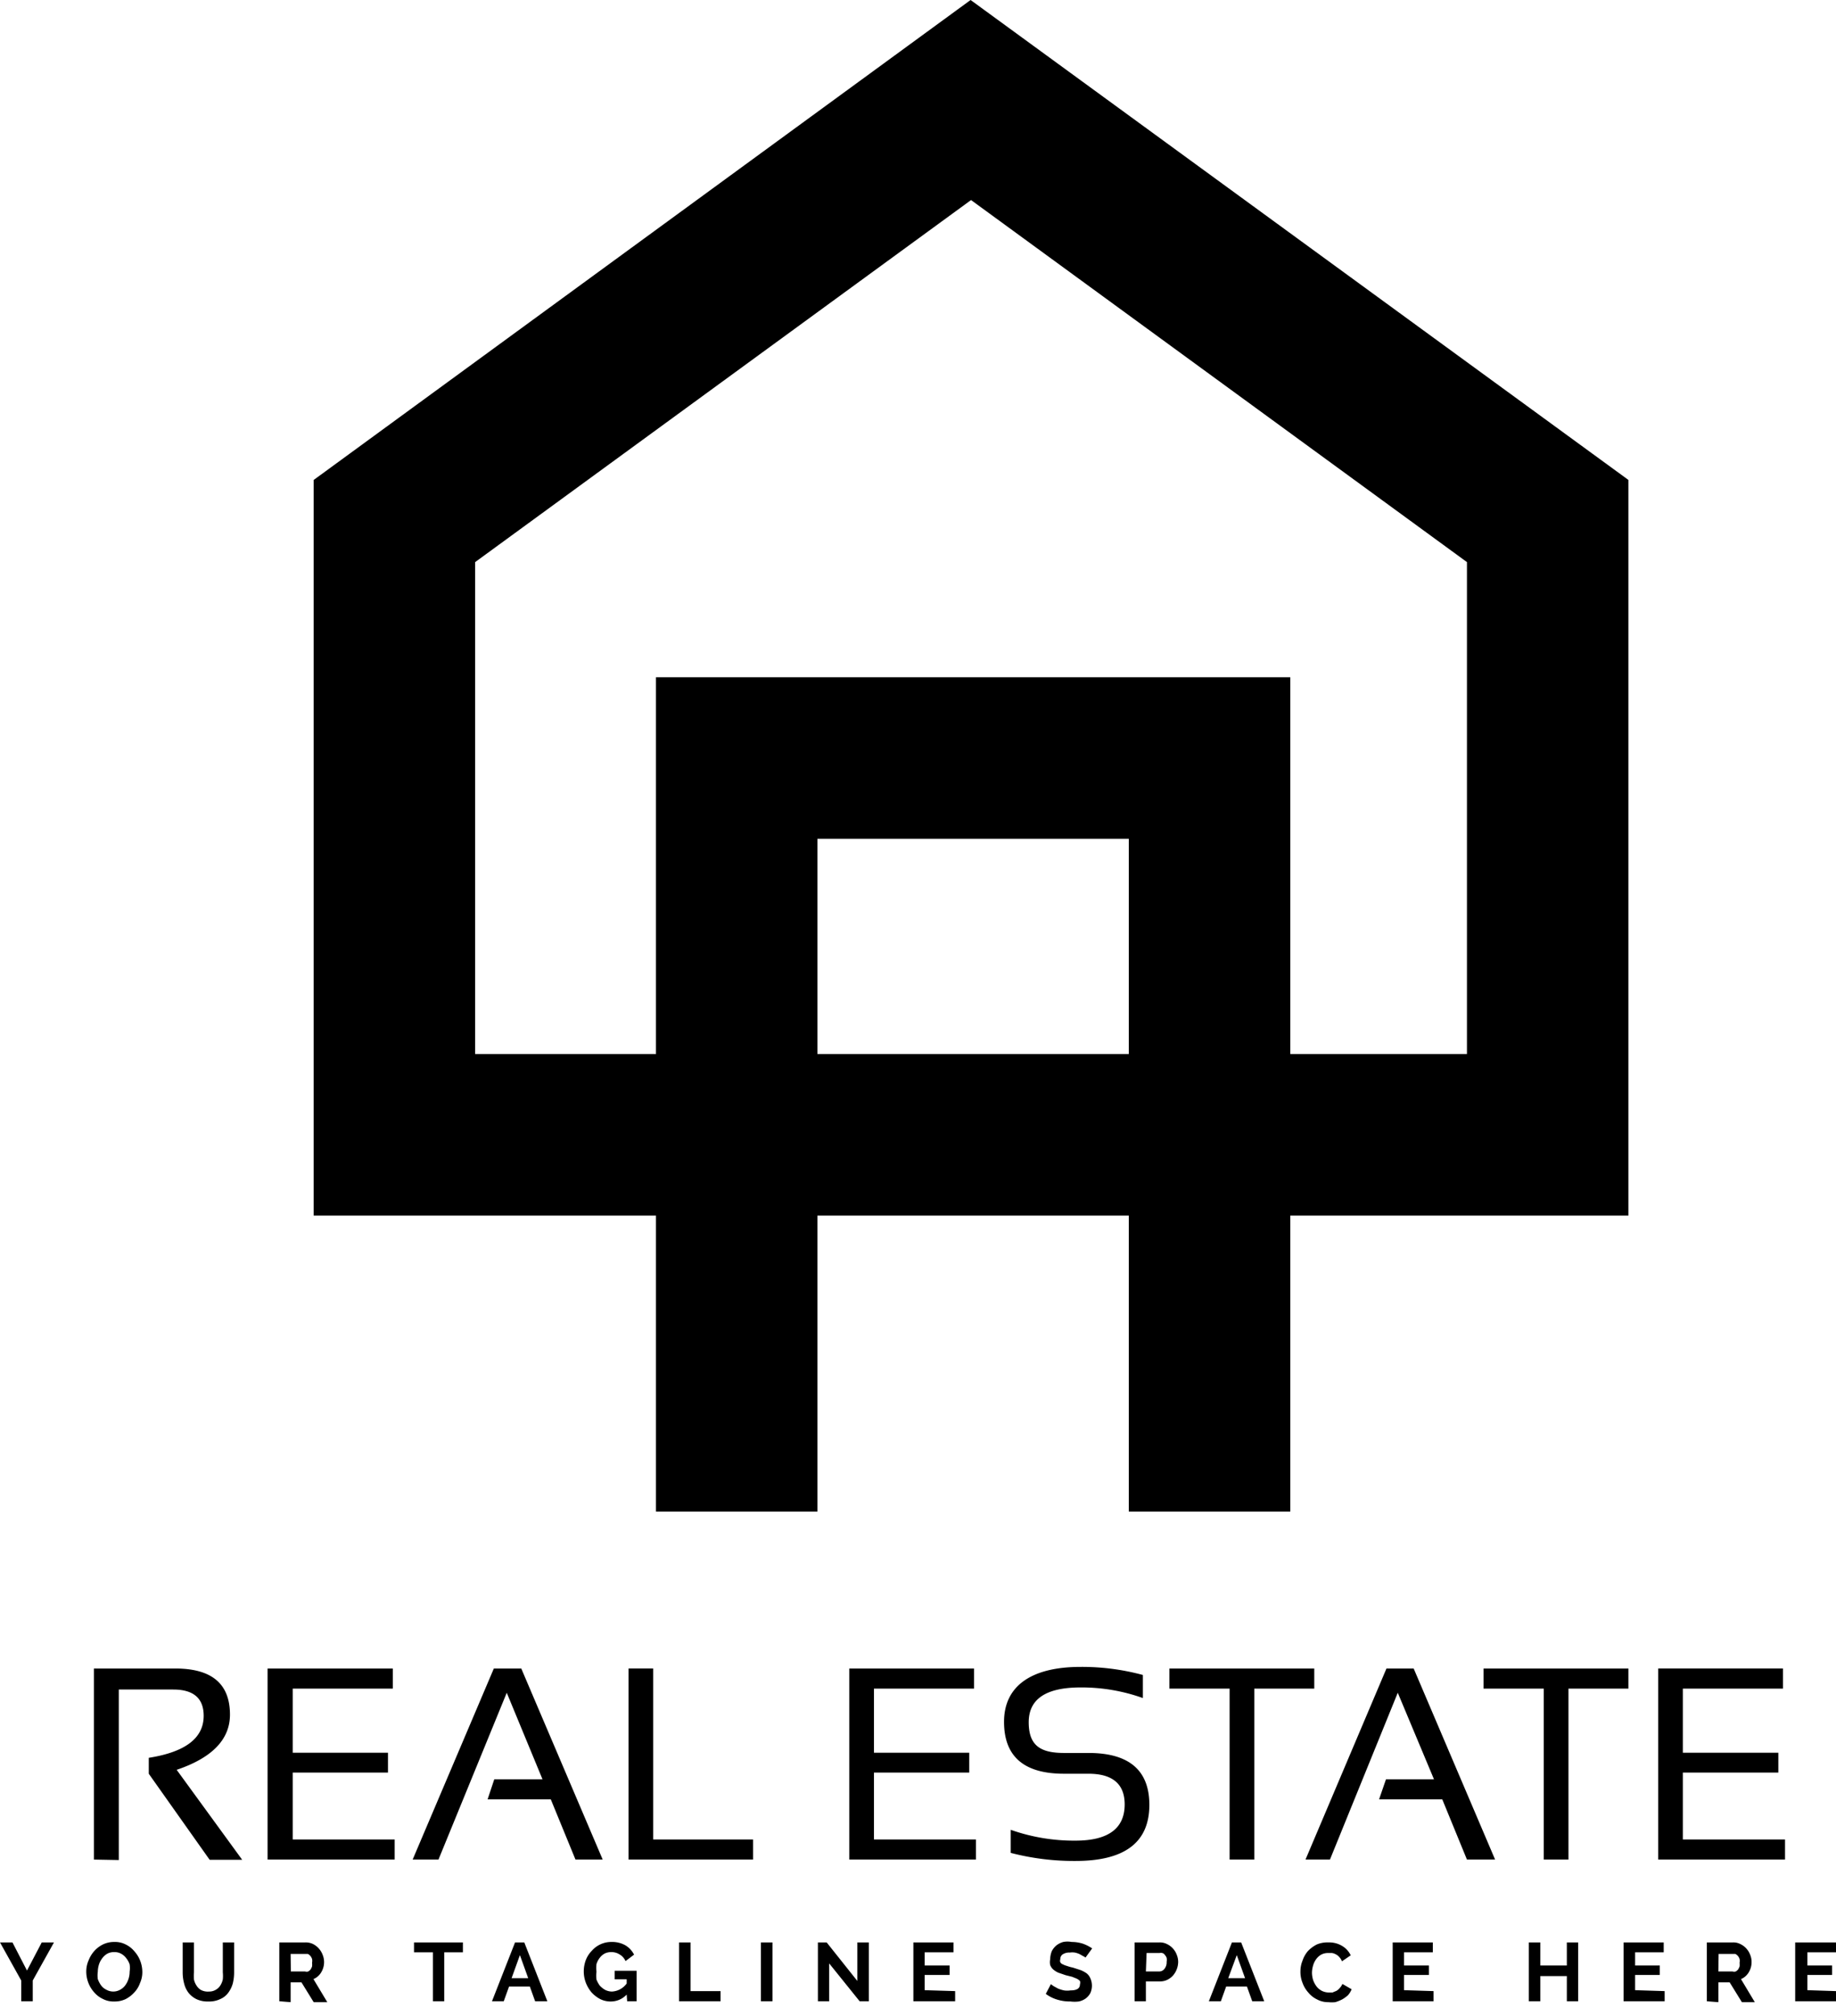 <svg xmlns="http://www.w3.org/2000/svg" width="123" height="135" fill="none" viewBox="0 0 123 135"><path fill="currentColor" d="M6.29 124.53v-12.795h5.454c2.442 0 3.662 1.02 3.662 3.091 0 1.653-1.19 2.889-3.57 3.693l4.39 6.026h-2.18l-4.079-5.763v-1.067c2.442-.386 3.678-1.313 3.678-2.812 0-1.174-.68-1.761-2.04-1.761H7.958v11.419l-1.668-.031zm20.025-12.795v1.345H19.61v4.295h6.382v1.329H19.61v4.481h6.83v1.345h-8.514v-12.795h8.39zm3.06 12.795h-1.73l5.439-12.795h1.838l5.455 12.795h-1.823l-1.654-4.033h-4.234l.448-1.345h3.23l-2.395-5.794-4.574 11.172zm14.385-12.795v11.45h6.692v1.345h-8.345v-12.795h1.654zm21.495 0v1.345H58.55v4.295h6.382v1.329H58.55v4.481h6.83v1.345h-8.483v-12.795h8.36zm2.457 12.346v-1.545c1.394.492 2.864.738 4.342.726 2.195 0 3.292-.819 3.292-2.426 0-1.359-.804-2.055-2.426-2.055h-1.638c-2.69 0-4.018-1.159-4.018-3.477 0-2.317 1.715-3.677 5.13-3.677a15.59 15.59 0 0 1 4.172.541v1.545a12.203 12.203 0 0 0-4.172-.711c-2.318 0-3.477.773-3.477 2.333 0 1.561.788 2.055 2.365 2.055h1.638c2.72 0 4.079 1.159 4.079 3.477 0 2.504-1.638 3.755-4.945 3.755a16.782 16.782 0 0 1-4.342-.541zm20.335-12.346v1.345H84.03v11.45h-1.654v-11.45h-4.033v-1.345h9.704zm1.051 12.795H87.46l5.424-12.795h1.823l5.455 12.795h-1.886l-1.653-4.033h-4.234l.464-1.345h3.214l-2.426-5.794-4.543 11.172zm19.995-12.795v1.345h-4.017v11.45h-1.654v-11.45h-4.033v-1.345h9.704zm10.353 0v1.345h-6.706v4.295h6.397v1.329h-6.397v4.481h6.845v1.345h-8.499v-12.795h8.36zM.834 130.077l.974 1.885.989-1.885h.819l-1.422 2.55v1.39h-.772v-1.39L0 130.077h.834zm6.816 3.956a1.543 1.543 0 0 1-.758-.17 1.713 1.713 0 0 1-.587-.448 2.056 2.056 0 0 1-.386-.634 2.1 2.1 0 0 1-.14-.741c-.002-.261.05-.519.155-.758.09-.232.22-.447.386-.633.17-.188.375-.34.603-.448.233-.106.486-.159.742-.155.262-.008.523.05.757.17.227.111.427.269.587.464.166.186.297.4.386.633.091.237.138.488.14.742.003.256-.05.509-.155.742a1.747 1.747 0 0 1-.386.633 2.036 2.036 0 0 1-.588.448 1.734 1.734 0 0 1-.757.155zm-1.098-1.993c-.023.164-.023.33 0 .494.054.148.126.288.217.417a.936.936 0 0 0 .355.294.942.942 0 0 0 .927 0c.133-.072.25-.172.34-.294.192-.265.295-.584.294-.911a1.75 1.75 0 0 0 0-.495 1.374 1.374 0 0 0-.232-.417 1.034 1.034 0 0 0-.34-.294.902.902 0 0 0-.464-.108.934.934 0 0 0-.463.108 1.09 1.09 0 0 0-.34.309c-.096.126-.17.267-.217.418a1.726 1.726 0 0 0-.077.479zM14 133.368a.86.86 0 0 0 .463-.123.852.852 0 0 0 .294-.278c.081-.128.139-.269.17-.417.015-.155.015-.31 0-.464v-2.009h.757v2.009c0 .255-.03.51-.093.757-.065.223-.17.432-.309.618a1.31 1.31 0 0 1-.54.417 1.715 1.715 0 0 1-.773.155 1.764 1.764 0 0 1-.804-.155 1.543 1.543 0 0 1-.54-.432 1.719 1.719 0 0 1-.294-.634 2.841 2.841 0 0 1-.093-.726v-2.009h.757v2.009c-.015.159-.015.32 0 .479.031.143.089.28.17.402.074.119.174.22.294.293a.994.994 0 0 0 .54.108zm4.712.649v-3.94h1.747c.176-.005.35.032.51.108a1.333 1.333 0 0 1 .648.727 1.304 1.304 0 0 1-.092 1.158c-.12.208-.304.371-.526.464l.928 1.545h-.912l-.82-1.329h-.725v1.329l-.758-.062zm.773-1.993h.958a.314.314 0 0 0 .201 0 .583.583 0 0 0 .155-.124.926.926 0 0 0 .108-.216 1.2 1.2 0 0 0 0-.247.634.634 0 0 0 0-.247.614.614 0 0 0-.108-.201.665.665 0 0 0-.17-.139H19.47l.015 1.174zm11.528-1.282H29.76v3.275h-.757v-3.275h-1.267v-.665h3.276v.665zm1.947 3.275l1.545-3.94h.618l1.545 3.94h-.819l-.355-.988h-1.39l-.356.988h-.788zm1.87-3.09l-.557 1.545h1.113l-.556-1.545zm7.154 2.642a1.452 1.452 0 0 1-1.05.464 1.56 1.56 0 0 1-.712-.155 2.114 2.114 0 0 1-.587-.448 2.25 2.25 0 0 1-.386-.649 2.117 2.117 0 0 1-.14-.757 2.15 2.15 0 0 1 .14-.773c.091-.231.228-.441.402-.618a1.739 1.739 0 0 1 1.329-.587 1.79 1.79 0 0 1 .927.232c.244.149.442.363.571.618l-.571.432a.964.964 0 0 0-.402-.448 1.012 1.012 0 0 0-.556-.154.98.98 0 0 0-.433.093 1.03 1.03 0 0 0-.34.293c-.096.125-.17.267-.216.417-.023.17-.023.341 0 .51a1.971 1.971 0 0 0 0 .526c.058.148.136.289.231.417.105.109.224.203.356.278.14.068.293.105.448.108a1.3 1.3 0 0 0 .989-.541v-.278h-.804v-.572h1.468v2.04h-.633l-.031-.448zm3.507.448v-3.94h.773v3.261h2.009v.679H45.49zm5.486 0v-3.94h.773v3.94h-.773zm4.573-2.534v2.534h-.756v-3.94h.587l2.055 2.581v-2.581h.773v3.94h-.619l-2.04-2.534zm8.438 1.855v.679H61.19v-3.94h2.689v.665h-1.932v.88h1.67v.634h-1.67v1.02l2.04.062zm8.731-2.242a.408.408 0 0 0-.14-.092l-.246-.139a1.491 1.491 0 0 0-.325-.108 1.21 1.21 0 0 0-.34 0 .801.801 0 0 0-.479.123.375.375 0 0 0-.155.325.279.279 0 0 0 0 .201.312.312 0 0 0 .17.139c.088.047.182.084.279.108.125.047.254.083.386.108l.525.17c.142.056.277.129.402.216a.834.834 0 0 1 .247.325 1.22 1.22 0 0 1 0 1.004c-.077.139-.182.26-.309.356a1.25 1.25 0 0 1-.463.2 2.25 2.25 0 0 1-.557 0 2.886 2.886 0 0 1-.88-.123 2.41 2.41 0 0 1-.773-.386l.34-.65.17.124.309.17c.13.053.264.094.402.124.143.022.289.022.432 0 .433 0 .634-.139.634-.402a.371.371 0 0 0 0-.232.87.87 0 0 0-.216-.154l-.31-.124-.432-.108-.495-.17a1.467 1.467 0 0 1-.34-.216.777.777 0 0 1-.2-.294.958.958 0 0 1 0-.386c.003-.186.04-.369.108-.541.076-.148.181-.279.309-.386.137-.108.295-.187.463-.232a1.53 1.53 0 0 1 .557 0 2.44 2.44 0 0 1 .772.123c.213.078.416.182.603.309l-.448.618zm3.291 2.921v-3.94h1.668c.172-.005.341.032.495.108a1.29 1.29 0 0 1 .664.726c.06.148.092.305.093.464a1.425 1.425 0 0 1-.34.912c-.108.122-.24.222-.386.293a1.112 1.112 0 0 1-.495.109h-.942v1.328h-.757zm.757-1.993h.896a.448.448 0 0 0 .355-.185c.1-.133.15-.298.14-.464a.727.727 0 0 0 0-.263.64.64 0 0 0-.124-.201.28.28 0 0 0-.17-.123.414.414 0 0 0-.186 0h-.865l-.046 1.236zm4.219 1.993l1.545-3.94h.618l1.545 3.94h-.803l-.356-.988h-1.39l-.356.988h-.803zm1.87-3.09l-.572 1.545h1.127l-.556-1.545zm4.264 1.082c.001-.244.048-.485.14-.711.077-.232.198-.447.355-.634a2.2 2.2 0 0 1 .602-.448c.25-.104.519-.151.788-.139.327-.01.65.076.927.247.243.147.436.362.557.618l-.588.402a.837.837 0 0 0-.17-.278.68.68 0 0 0-.231-.185.748.748 0 0 0-.263-.093h-.247a.96.96 0 0 0-.48.108c-.133.077-.25.183-.34.309-.09.126-.159.267-.2.417a1.741 1.741 0 0 0-.077.479c.001.168.028.334.077.495.055.155.133.301.232.432.096.122.217.222.355.294.14.068.293.105.448.108h.263l.263-.108a.822.822 0 0 0 .216-.185.881.881 0 0 0 .185-.279l.618.356a1.361 1.361 0 0 1-.247.402 2.261 2.261 0 0 1-.386.278 2.865 2.865 0 0 1-.464.185c-.154.015-.31.015-.463 0a1.55 1.55 0 0 1-.757-.185 1.704 1.704 0 0 1-.588-.464c-.17-.189-.3-.41-.386-.649a1.974 1.974 0 0 1-.139-.772zm8.915 1.329v.679h-2.734v-3.94h2.688v.665h-1.931v.88h1.668v.634h-1.668v1.02l1.977.062zm9.69-3.261v3.94h-.757v-1.684h-1.777v1.684h-.773v-3.94h.773v1.545h1.777v-1.545h.757zm5.794 3.261v.679h-2.75v-3.94h2.688v.665h-1.916v.88h1.654v.634h-1.654v1.02l1.978.062zm2.828.68v-3.941h1.746a1.02 1.02 0 0 1 .494.108 1.296 1.296 0 0 1 .665.727c.06.147.092.304.092.463a1.3 1.3 0 0 1-.185.696c-.12.207-.304.37-.525.463l.927 1.545h-.866l-.819-1.328h-.757v1.328l-.772-.061zm.772-1.994h.958a.329.329 0 0 0 .201 0 .614.614 0 0 0 .155-.123.977.977 0 0 0 .108-.217 1.274 1.274 0 0 0 0-.247.642.642 0 0 0 0-.247.621.621 0 0 0-.108-.201.69.69 0 0 0-.17-.139h-1.128l-.016 1.174zm7.881 1.314v.679h-2.735v-3.94H123v.665h-1.916v.88h1.653v.634h-1.653v1.02l1.916.062zm-13.907-51.936H21.015V32.141L65.023 0l44.07 32.14v49.262zM31.832 70.586h66.444V37.642L65.054 13.397 31.832 37.642v32.944z"/><path fill="currentColor" d="M86.44 101.228H75.623V56.169h-20.86v45.059H43.946V45.353H86.44v55.875z"/></svg>